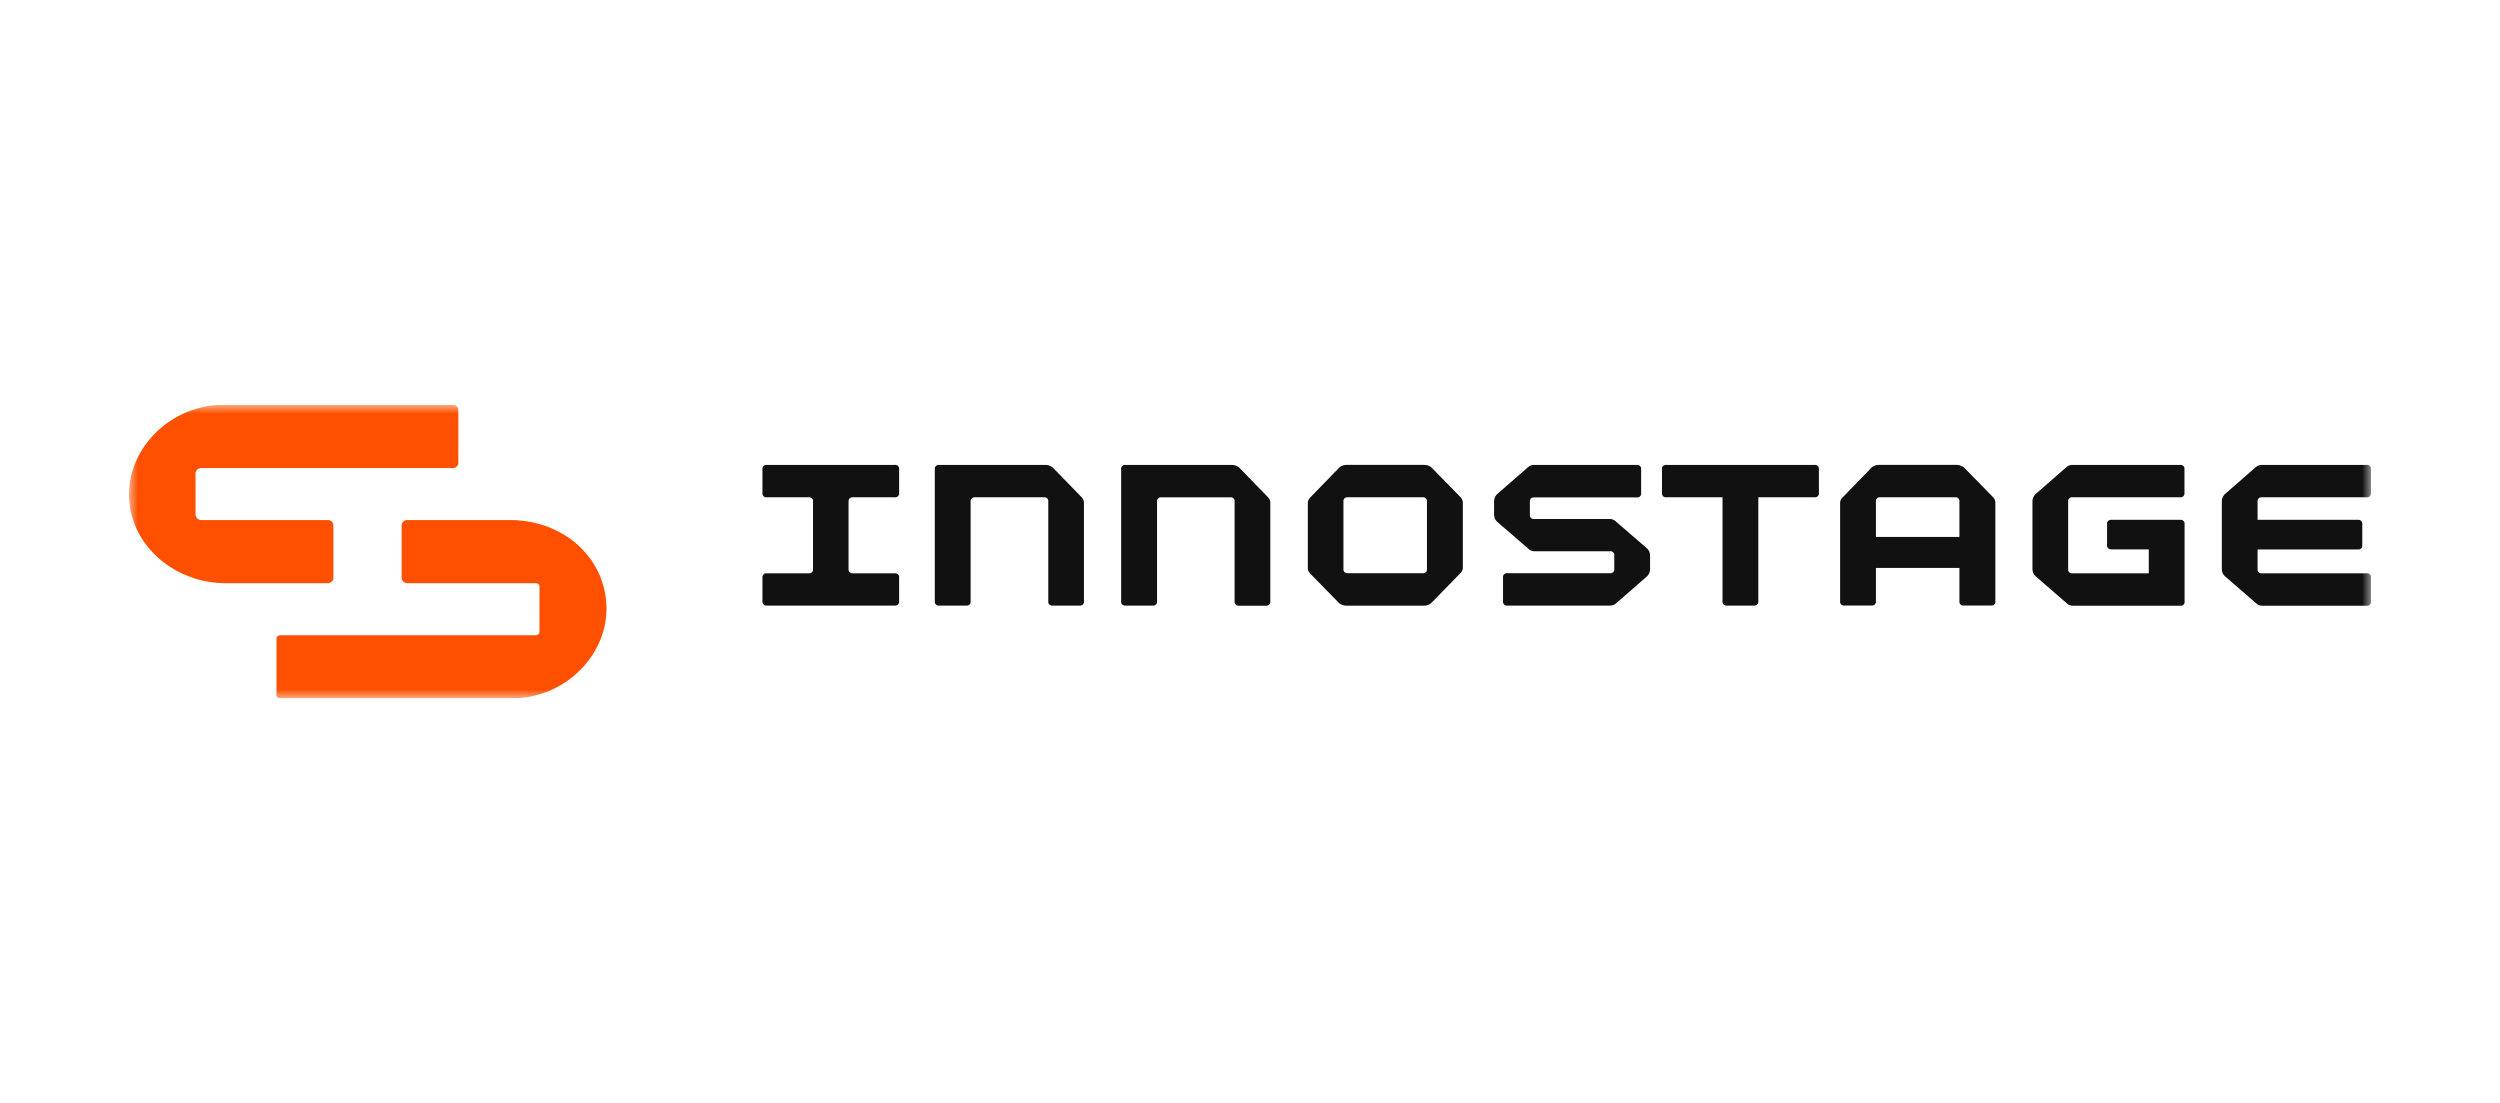 <svg width="281" height="124" viewBox="0 0 281 124" fill="none" xmlns="http://www.w3.org/2000/svg">
<g clip-path="url(#clip0_6328_218542)">
<mask id="mask0_6328_218542" style="mask-type:luminance" maskUnits="userSpaceOnUse" x="14" y="45" width="253" height="34">
<path d="M266.5 45.5H14.5V78.5H266.5V45.5Z" fill="white"/>
</mask>
<g mask="url(#mask0_6328_218542)">
<path d="M57.519 58.452H45.798C45.714 58.448 45.63 58.461 45.55 58.489C45.471 58.517 45.399 58.559 45.338 58.614C45.277 58.669 45.228 58.736 45.195 58.809C45.161 58.882 45.144 58.961 45.143 59.041V64.931C45.141 65.013 45.156 65.094 45.188 65.171C45.219 65.247 45.267 65.316 45.329 65.374C45.39 65.432 45.464 65.477 45.544 65.507C45.625 65.538 45.711 65.552 45.798 65.549H60.225C60.28 65.546 60.335 65.554 60.387 65.572C60.439 65.591 60.486 65.62 60.525 65.656C60.564 65.693 60.594 65.738 60.614 65.786C60.633 65.835 60.642 65.887 60.638 65.939V70.983C60.641 71.037 60.633 71.09 60.614 71.141C60.595 71.191 60.565 71.238 60.526 71.277C60.488 71.317 60.441 71.349 60.39 71.371C60.338 71.393 60.282 71.405 60.225 71.406H31.492C31.437 71.403 31.382 71.411 31.33 71.43C31.279 71.448 31.232 71.477 31.192 71.513C31.153 71.55 31.123 71.595 31.104 71.644C31.084 71.692 31.076 71.745 31.079 71.797V78.077C31.076 78.131 31.084 78.184 31.103 78.235C31.123 78.285 31.152 78.332 31.191 78.371C31.229 78.411 31.276 78.442 31.328 78.465C31.38 78.487 31.436 78.499 31.492 78.5H57.519C63.446 78.5 68.168 73.748 68.168 68.443C68.168 62.781 63.446 58.551 57.519 58.452ZM51.518 51.976V46.119C51.522 46.037 51.507 45.955 51.475 45.879C51.443 45.802 51.395 45.733 51.334 45.675C51.272 45.617 51.199 45.571 51.118 45.541C51.037 45.511 50.95 45.497 50.863 45.5H25.152C19.222 45.5 14.5 50.253 14.5 55.558C14.5 61.22 19.534 65.45 25.152 65.549H36.85C36.934 65.549 37.018 65.532 37.095 65.501C37.173 65.469 37.243 65.423 37.301 65.365C37.359 65.308 37.404 65.239 37.434 65.165C37.464 65.09 37.477 65.01 37.474 64.931V59.041C37.474 58.963 37.458 58.886 37.427 58.815C37.396 58.743 37.35 58.678 37.292 58.623C37.234 58.568 37.165 58.525 37.089 58.495C37.013 58.466 36.932 58.451 36.85 58.452H22.634C22.46 58.452 22.293 58.386 22.17 58.27C22.047 58.154 21.979 57.997 21.979 57.833V53.231C21.976 53.149 21.991 53.068 22.023 52.992C22.055 52.916 22.103 52.846 22.164 52.788C22.226 52.73 22.299 52.685 22.38 52.655C22.46 52.625 22.547 52.61 22.634 52.613H50.863C50.95 52.616 51.037 52.602 51.118 52.572C51.199 52.542 51.272 52.497 51.334 52.439C51.395 52.381 51.443 52.311 51.475 52.235C51.507 52.158 51.522 52.076 51.518 51.994" fill="#FE5000"/>
<path d="M118.318 52.539C118.084 52.351 117.786 52.251 117.48 52.255H105.576C105.508 52.246 105.438 52.252 105.372 52.273C105.307 52.293 105.247 52.328 105.199 52.374C105.15 52.42 105.113 52.476 105.091 52.538C105.069 52.6 105.063 52.666 105.073 52.73V67.592C105.063 67.656 105.069 67.722 105.091 67.784C105.113 67.846 105.15 67.902 105.199 67.948C105.247 67.994 105.307 68.029 105.372 68.049C105.438 68.07 105.508 68.076 105.576 68.067H108.594C108.662 68.076 108.732 68.07 108.797 68.049C108.863 68.029 108.922 67.994 108.971 67.948C109.02 67.902 109.057 67.846 109.079 67.784C109.1 67.722 109.107 67.656 109.097 67.592V56.371C109.087 56.306 109.093 56.241 109.115 56.179C109.137 56.117 109.174 56.061 109.223 56.015C109.271 55.969 109.331 55.934 109.396 55.913C109.462 55.893 109.532 55.887 109.6 55.896H117.312C117.381 55.885 117.452 55.889 117.52 55.909C117.586 55.929 117.648 55.963 117.698 56.01C117.748 56.056 117.786 56.113 117.808 56.176C117.831 56.239 117.837 56.305 117.827 56.371V67.592C117.817 67.656 117.823 67.722 117.845 67.784C117.867 67.846 117.904 67.902 117.953 67.948C118.001 67.994 118.061 68.029 118.126 68.049C118.192 68.07 118.261 68.076 118.33 68.067H121.336C121.404 68.075 121.473 68.069 121.538 68.048C121.603 68.027 121.662 67.993 121.711 67.947C121.759 67.9 121.795 67.844 121.817 67.783C121.839 67.722 121.845 67.656 121.835 67.592V56.548C121.845 56.316 121.762 56.09 121.601 55.914L118.318 52.539Z" fill="#111111"/>
<path d="M139.273 52.541C139.041 52.353 138.744 52.252 138.439 52.257H126.531C126.462 52.246 126.391 52.25 126.324 52.27C126.257 52.29 126.196 52.324 126.145 52.37C126.095 52.417 126.057 52.474 126.035 52.537C126.013 52.599 126.006 52.666 126.017 52.732V67.594C126.007 67.658 126.013 67.724 126.035 67.786C126.057 67.847 126.093 67.904 126.142 67.95C126.191 67.996 126.25 68.031 126.316 68.051C126.382 68.072 126.451 68.078 126.519 68.069H129.537C129.606 68.08 129.678 68.075 129.745 68.056C129.812 68.036 129.873 68.001 129.923 67.955C129.973 67.909 130.011 67.852 130.033 67.789C130.056 67.726 130.062 67.659 130.052 67.594V56.373C130.042 56.308 130.049 56.242 130.07 56.181C130.092 56.119 130.129 56.063 130.178 56.017C130.227 55.971 130.286 55.936 130.352 55.915C130.417 55.895 130.487 55.889 130.555 55.898H138.267C138.336 55.889 138.405 55.895 138.471 55.915C138.536 55.936 138.596 55.971 138.645 56.017C138.694 56.063 138.73 56.119 138.752 56.181C138.774 56.242 138.78 56.308 138.77 56.373V67.594C138.758 67.659 138.762 67.727 138.783 67.791C138.803 67.854 138.84 67.912 138.889 67.96C138.938 68.008 138.998 68.044 139.065 68.066C139.132 68.087 139.204 68.093 139.273 68.083H142.291C142.36 68.091 142.43 68.084 142.496 68.061C142.561 68.039 142.62 68.003 142.668 67.955C142.715 67.908 142.751 67.85 142.771 67.787C142.791 67.725 142.795 67.658 142.783 67.594V56.55C142.793 56.318 142.709 56.092 142.549 55.916L139.273 52.541Z" fill="#111111"/>
<path d="M245.042 52.255H232.975C232.729 52.245 232.49 52.325 232.304 52.476L228.749 55.58C228.549 55.8 228.443 56.081 228.447 56.371V63.966C228.445 64.112 228.474 64.257 228.532 64.393C228.59 64.529 228.675 64.653 228.784 64.757L232.401 67.894C232.564 68.015 232.766 68.082 232.975 68.082H245.042C245.112 68.091 245.183 68.085 245.251 68.064C245.317 68.043 245.379 68.007 245.426 67.959C245.476 67.911 245.513 67.853 245.534 67.789C245.554 67.725 245.559 67.658 245.546 67.592V58.904C245.554 58.839 245.548 58.773 245.528 58.712C245.505 58.65 245.468 58.594 245.42 58.548C245.371 58.502 245.311 58.467 245.247 58.446C245.181 58.426 245.11 58.42 245.042 58.429H237.338C237.269 58.42 237.199 58.426 237.135 58.446C237.069 58.467 237.009 58.502 236.96 58.548C236.912 58.594 236.875 58.65 236.852 58.712C236.832 58.773 236.825 58.839 236.836 58.904V61.275C236.825 61.339 236.832 61.405 236.852 61.467C236.875 61.529 236.912 61.585 236.96 61.631C237.009 61.677 237.069 61.712 237.135 61.732C237.199 61.753 237.269 61.759 237.338 61.749H241.522V64.441H232.975C232.905 64.452 232.835 64.447 232.766 64.428C232.7 64.408 232.638 64.373 232.589 64.327C232.539 64.281 232.5 64.224 232.479 64.161C232.457 64.098 232.45 64.031 232.461 63.966V56.371C232.45 56.306 232.457 56.241 232.477 56.179C232.5 56.117 232.537 56.061 232.585 56.015C232.634 55.969 232.694 55.934 232.76 55.913C232.824 55.893 232.895 55.887 232.963 55.896H245.03C245.1 55.905 245.168 55.899 245.234 55.879C245.3 55.858 245.358 55.824 245.408 55.777C245.457 55.731 245.495 55.675 245.515 55.613C245.538 55.551 245.544 55.486 245.534 55.421V52.73C245.544 52.666 245.538 52.6 245.515 52.538C245.495 52.476 245.457 52.42 245.408 52.374C245.358 52.328 245.3 52.293 245.234 52.273C245.168 52.252 245.1 52.246 245.03 52.255" fill="#111111"/>
<path d="M100.552 52.255H86.203C86.135 52.246 86.065 52.252 85.999 52.273C85.934 52.293 85.874 52.328 85.826 52.374C85.777 52.42 85.74 52.476 85.718 52.538C85.696 52.6 85.69 52.666 85.7 52.73V55.421C85.69 55.486 85.696 55.551 85.718 55.613C85.74 55.675 85.777 55.731 85.826 55.777C85.874 55.824 85.934 55.858 85.999 55.879C86.065 55.899 86.135 55.905 86.203 55.896H90.882C90.95 55.887 91.02 55.893 91.085 55.913C91.151 55.934 91.21 55.969 91.259 56.015C91.308 56.061 91.345 56.117 91.367 56.179C91.388 56.241 91.394 56.306 91.385 56.371V63.966C91.394 64.03 91.388 64.096 91.367 64.158C91.345 64.22 91.308 64.276 91.259 64.322C91.21 64.368 91.151 64.403 91.085 64.423C91.02 64.444 90.95 64.45 90.882 64.441H86.203C86.135 64.431 86.065 64.437 85.999 64.458C85.934 64.478 85.874 64.513 85.826 64.559C85.777 64.605 85.74 64.662 85.718 64.723C85.696 64.785 85.69 64.851 85.7 64.915V67.592C85.69 67.656 85.696 67.722 85.718 67.784C85.74 67.846 85.777 67.902 85.826 67.948C85.874 67.994 85.934 68.029 85.999 68.049C86.065 68.07 86.135 68.076 86.203 68.067H100.552C100.62 68.077 100.691 68.072 100.758 68.052C100.824 68.032 100.885 67.998 100.934 67.951C100.984 67.905 101.022 67.849 101.044 67.786C101.066 67.724 101.072 67.657 101.062 67.592V64.915C101.072 64.851 101.066 64.785 101.044 64.723C101.022 64.662 100.985 64.605 100.937 64.559C100.888 64.513 100.828 64.478 100.763 64.458C100.697 64.437 100.628 64.431 100.559 64.441H95.88C95.812 64.45 95.742 64.444 95.677 64.423C95.611 64.403 95.552 64.368 95.503 64.322C95.454 64.276 95.418 64.22 95.396 64.158C95.374 64.096 95.368 64.03 95.377 63.966V56.371C95.368 56.306 95.374 56.241 95.396 56.179C95.418 56.117 95.454 56.061 95.503 56.015C95.552 55.969 95.611 55.934 95.677 55.913C95.742 55.893 95.812 55.887 95.88 55.896H100.559C100.628 55.905 100.697 55.899 100.763 55.879C100.828 55.858 100.888 55.824 100.937 55.777C100.985 55.731 101.022 55.675 101.044 55.613C101.066 55.551 101.072 55.486 101.062 55.421V52.73C101.072 52.666 101.066 52.6 101.044 52.538C101.022 52.476 100.985 52.42 100.937 52.374C100.888 52.328 100.828 52.293 100.763 52.273C100.697 52.252 100.628 52.246 100.559 52.255" fill="#111111"/>
<path d="M160.892 52.535C160.658 52.347 160.36 52.246 160.053 52.251H151.358C151.203 52.249 151.049 52.276 150.905 52.33C150.761 52.384 150.63 52.465 150.52 52.568L147.202 55.988C147.07 56.139 146.998 56.329 146.999 56.525V63.803C146.989 64.035 147.072 64.261 147.233 64.436L150.52 67.794C150.754 67.981 151.052 68.082 151.358 68.078H160.053C160.208 68.08 160.362 68.053 160.506 67.999C160.65 67.944 160.781 67.863 160.892 67.761L164.225 64.344C164.354 64.19 164.424 64 164.424 63.803V56.544C164.434 56.312 164.351 56.086 164.19 55.91L160.892 52.535ZM160.389 62.434V63.951C160.398 64.015 160.392 64.081 160.37 64.143C160.348 64.205 160.312 64.261 160.263 64.307C160.214 64.353 160.155 64.388 160.089 64.408C160.024 64.429 159.954 64.435 159.886 64.425H151.506C151.438 64.435 151.368 64.429 151.303 64.408C151.237 64.388 151.178 64.353 151.129 64.307C151.08 64.261 151.044 64.205 151.022 64.143C151 64.081 150.994 64.015 151.003 63.951V56.367C150.994 56.302 151 56.237 151.022 56.175C151.044 56.113 151.08 56.057 151.129 56.011C151.178 55.965 151.237 55.93 151.303 55.909C151.368 55.889 151.438 55.883 151.506 55.892H159.886C159.954 55.883 160.024 55.889 160.089 55.909C160.155 55.93 160.214 55.965 160.263 56.011C160.312 56.057 160.348 56.113 160.37 56.175C160.392 56.237 160.398 56.302 160.389 56.367V62.434Z" fill="#111111"/>
<path d="M220.741 52.535C220.507 52.347 220.209 52.246 219.903 52.251H211.188C211.033 52.249 210.879 52.276 210.735 52.33C210.591 52.384 210.46 52.465 210.35 52.568L207.032 55.988C206.9 56.139 206.828 56.329 206.829 56.525V67.588C206.819 67.652 206.825 67.718 206.847 67.78C206.869 67.842 206.906 67.898 206.954 67.944C207.003 67.99 207.063 68.025 207.128 68.046C207.194 68.066 207.263 68.072 207.332 68.063H210.35C210.418 68.072 210.488 68.066 210.553 68.046C210.619 68.025 210.678 67.99 210.727 67.944C210.776 67.898 210.813 67.842 210.834 67.78C210.856 67.718 210.863 67.652 210.853 67.588V63.837H220.238V67.588C220.228 67.652 220.234 67.718 220.256 67.78C220.278 67.842 220.315 67.898 220.364 67.944C220.412 67.99 220.472 68.025 220.537 68.046C220.603 68.066 220.673 68.072 220.741 68.063H223.759C223.827 68.075 223.9 68.071 223.968 68.051C224.034 68.032 224.096 67.998 224.147 67.951C224.197 67.904 224.236 67.847 224.259 67.784C224.282 67.721 224.288 67.654 224.278 67.588V56.544C224.288 56.312 224.203 56.086 224.044 55.91L220.741 52.535ZM210.853 60.354V56.367C210.843 56.302 210.849 56.237 210.871 56.175C210.893 56.113 210.929 56.057 210.978 56.011C211.027 55.965 211.087 55.93 211.152 55.909C211.218 55.889 211.287 55.883 211.356 55.892H219.735C219.803 55.883 219.873 55.889 219.938 55.909C220.004 55.93 220.063 55.965 220.112 56.011C220.161 56.057 220.198 56.113 220.22 56.175C220.241 56.237 220.248 56.302 220.238 56.367V60.354H210.853Z" fill="#111111"/>
<path d="M203.94 52.255H187.31C187.242 52.246 187.172 52.252 187.107 52.273C187.041 52.293 186.982 52.328 186.933 52.374C186.884 52.42 186.847 52.476 186.825 52.538C186.804 52.6 186.797 52.666 186.807 52.73V55.421C186.797 55.486 186.804 55.551 186.825 55.613C186.847 55.675 186.884 55.731 186.933 55.777C186.982 55.824 187.041 55.858 187.107 55.879C187.172 55.899 187.242 55.905 187.31 55.896H193.611V67.592C193.601 67.656 193.608 67.722 193.629 67.784C193.651 67.846 193.688 67.902 193.737 67.948C193.786 67.994 193.845 68.029 193.911 68.049C193.976 68.07 194.046 68.076 194.114 68.067H197.132C197.2 68.076 197.27 68.07 197.335 68.049C197.401 68.029 197.46 67.994 197.509 67.948C197.558 67.902 197.595 67.846 197.617 67.784C197.638 67.722 197.645 67.656 197.635 67.592V55.896H203.94C204.008 55.905 204.078 55.899 204.143 55.879C204.209 55.858 204.268 55.824 204.317 55.777C204.366 55.731 204.403 55.675 204.424 55.613C204.446 55.551 204.453 55.486 204.443 55.421V52.73C204.453 52.666 204.446 52.6 204.424 52.538C204.403 52.476 204.366 52.42 204.317 52.374C204.268 52.328 204.209 52.293 204.143 52.273C204.078 52.252 204.008 52.246 203.94 52.255Z" fill="#111111"/>
<path d="M254.261 55.896H265.993C266.061 55.905 266.129 55.899 266.195 55.879C266.262 55.858 266.321 55.824 266.369 55.777C266.419 55.731 266.456 55.675 266.476 55.613C266.499 55.551 266.505 55.486 266.495 55.421V52.73C266.505 52.666 266.499 52.6 266.476 52.538C266.456 52.476 266.419 52.42 266.369 52.374C266.321 52.328 266.262 52.293 266.195 52.273C266.129 52.252 266.061 52.246 265.993 52.255H254.256C254.011 52.247 253.771 52.326 253.585 52.476L250.032 55.58C249.834 55.8 249.729 56.081 249.733 56.371V63.966C249.729 64.112 249.758 64.258 249.815 64.394C249.871 64.53 249.958 64.654 250.067 64.757L253.686 67.89C253.847 68.014 254.048 68.081 254.256 68.082H265.993C266.063 68.092 266.133 68.087 266.202 68.065C266.27 68.044 266.33 68.008 266.379 67.96C266.429 67.912 266.466 67.854 266.487 67.79C266.507 67.726 266.511 67.658 266.499 67.592V64.915C266.509 64.851 266.503 64.784 266.48 64.722C266.458 64.66 266.421 64.604 266.373 64.558C266.323 64.511 266.264 64.477 266.197 64.457C266.131 64.436 266.061 64.431 265.993 64.441H254.256C254.188 64.45 254.118 64.444 254.052 64.423C253.986 64.403 253.928 64.368 253.878 64.322C253.829 64.276 253.794 64.22 253.771 64.158C253.748 64.096 253.742 64.03 253.752 63.966V61.757H265.022C265.088 61.766 265.159 61.759 265.223 61.738C265.289 61.717 265.346 61.682 265.396 61.636C265.444 61.59 265.481 61.535 265.501 61.473C265.524 61.412 265.53 61.346 265.52 61.282V58.904C265.53 58.84 265.524 58.774 265.501 58.713C265.481 58.651 265.444 58.595 265.396 58.549C265.346 58.503 265.289 58.468 265.223 58.448C265.159 58.427 265.088 58.42 265.022 58.429H253.752V56.371C253.742 56.306 253.748 56.241 253.771 56.179C253.794 56.117 253.829 56.061 253.878 56.015C253.928 55.969 253.986 55.934 254.052 55.913C254.118 55.893 254.188 55.887 254.256 55.896" fill="#111111"/>
<path d="M181.511 58.521C181.349 58.399 181.148 58.333 180.941 58.333H172.461C172.392 58.342 172.323 58.337 172.257 58.316C172.192 58.295 172.132 58.261 172.083 58.215C172.035 58.168 171.998 58.112 171.976 58.05C171.954 57.989 171.948 57.923 171.958 57.858V56.386C171.948 56.321 171.954 56.255 171.976 56.194C171.998 56.132 172.035 56.076 172.083 56.029C172.132 55.983 172.192 55.949 172.257 55.928C172.323 55.907 172.392 55.902 172.461 55.911H183.959C184.027 55.92 184.097 55.914 184.163 55.894C184.228 55.873 184.288 55.838 184.336 55.792C184.385 55.746 184.422 55.69 184.444 55.628C184.466 55.566 184.472 55.501 184.462 55.436V52.73C184.472 52.666 184.466 52.6 184.444 52.538C184.422 52.476 184.385 52.42 184.336 52.374C184.288 52.328 184.228 52.293 184.163 52.273C184.097 52.252 184.027 52.246 183.959 52.255H172.461C172.215 52.245 171.976 52.325 171.79 52.476L168.234 55.58C168.036 55.8 167.929 56.081 167.934 56.371V57.844C167.931 57.99 167.96 58.135 168.017 58.271C168.075 58.407 168.161 58.531 168.269 58.635L171.891 61.768C172.053 61.891 172.253 61.958 172.461 61.959H180.941C181.01 61.95 181.08 61.956 181.146 61.977C181.212 61.998 181.271 62.033 181.32 62.079C181.369 62.126 181.406 62.182 181.428 62.245C181.449 62.307 181.455 62.373 181.444 62.438V63.955C181.454 64.019 181.448 64.085 181.426 64.147C181.404 64.209 181.367 64.265 181.318 64.311C181.27 64.357 181.21 64.392 181.145 64.412C181.079 64.433 181.01 64.439 180.941 64.43H169.443C169.374 64.42 169.305 64.426 169.239 64.447C169.174 64.468 169.114 64.502 169.065 64.548C169.017 64.594 168.98 64.65 168.958 64.712C168.936 64.774 168.93 64.84 168.94 64.904V67.592C168.93 67.656 168.936 67.722 168.958 67.784C168.98 67.846 169.017 67.902 169.065 67.948C169.114 67.994 169.174 68.029 169.239 68.049C169.305 68.07 169.374 68.076 169.443 68.067H180.941C181.186 68.076 181.426 67.998 181.612 67.846L185.164 64.743C185.365 64.523 185.474 64.241 185.468 63.951V62.438C185.471 62.292 185.442 62.146 185.385 62.01C185.327 61.874 185.241 61.751 185.133 61.646L181.511 58.521Z" fill="#111111"/>
</g>
</g>
<defs>
<clipPath id="clip0_6328_218542">
<rect width="252" height="33" fill="white" transform="translate(14.5 45.5)"/>
</clipPath>
</defs>
</svg>
